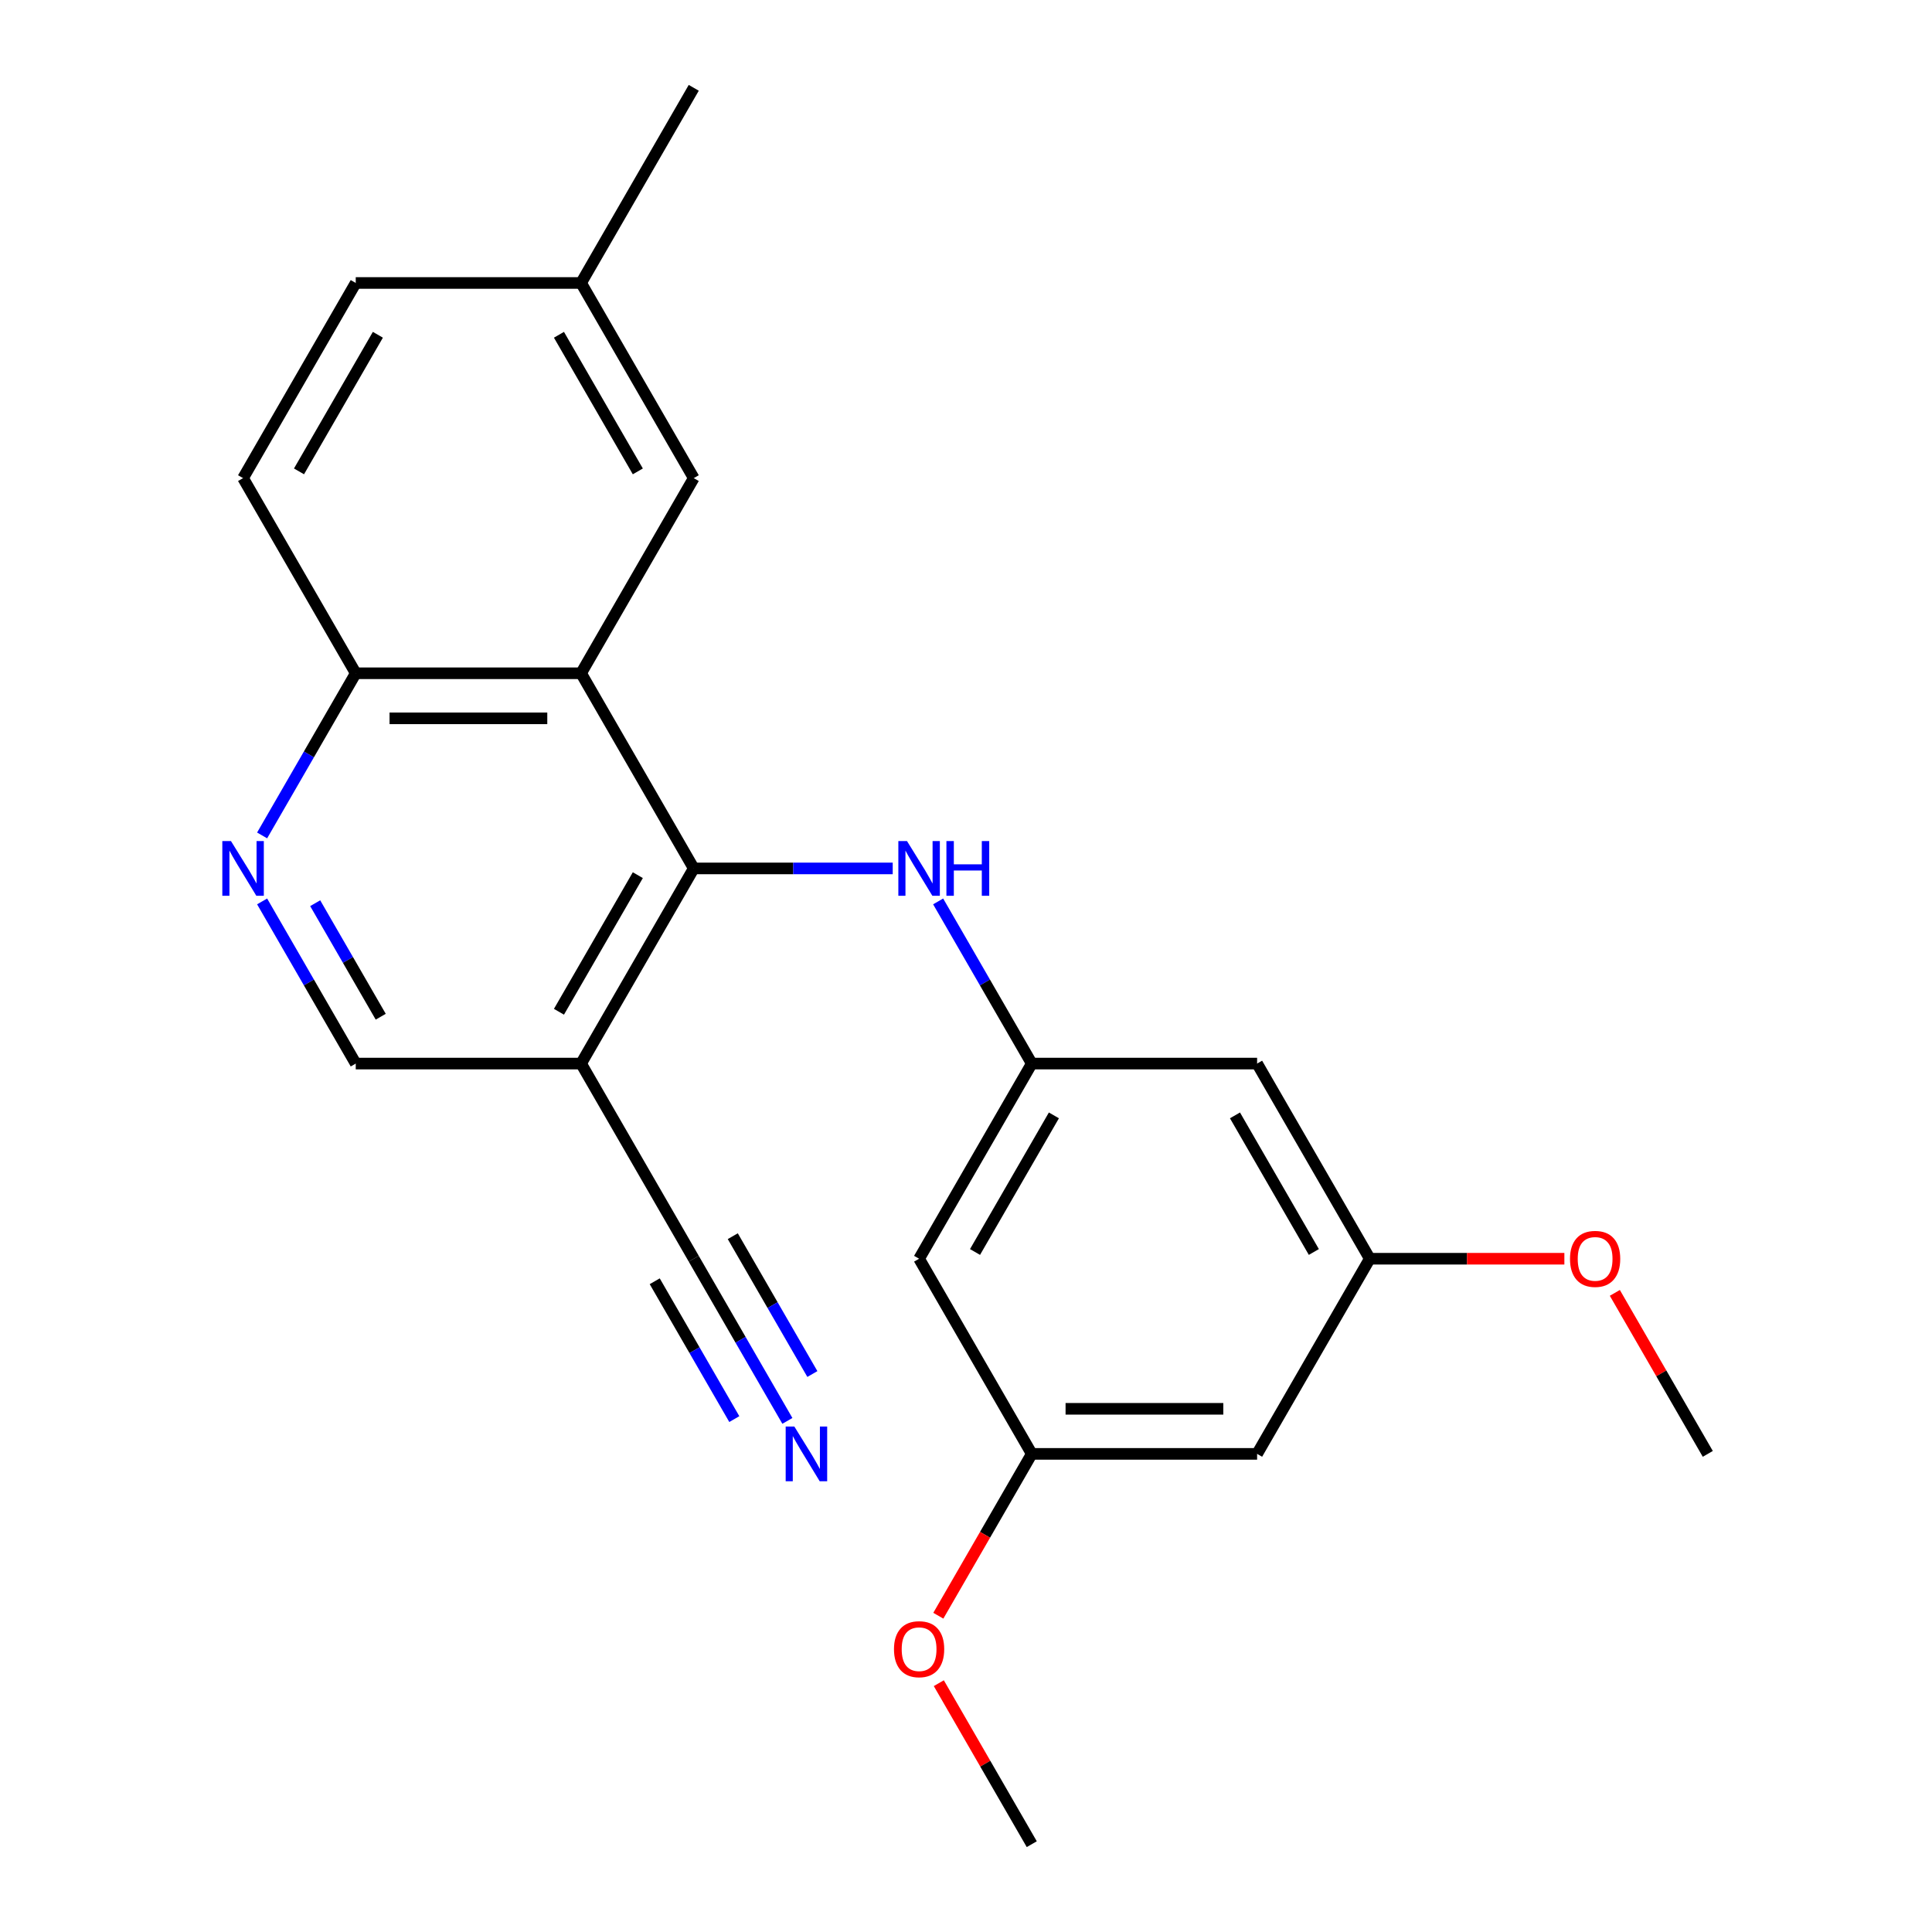<?xml version='1.0' encoding='iso-8859-1'?>
<svg version='1.1' baseProfile='full'
              xmlns='http://www.w3.org/2000/svg'
                      xmlns:rdkit='http://www.rdkit.org/xml'
                      xmlns:xlink='http://www.w3.org/1999/xlink'
                  xml:space='preserve'
width='1000px' height='1000px' viewBox='0 0 1000 1000'>
<!-- END OF HEADER -->
<rect style='opacity:1.0;fill:#FFFFFF;stroke:none' width='1000' height='1000' x='0' y='0'> </rect>
<path class='bond-0' d='M 359.086,449.495 L 300.768,348.485' style='fill:none;fill-rule:evenodd;stroke:#000000;stroke-width:6px;stroke-linecap:butt;stroke-linejoin:miter;stroke-opacity:1' />
<path class='bond-1' d='M 359.086,449.495 L 300.768,550.505' style='fill:none;fill-rule:evenodd;stroke:#000000;stroke-width:6px;stroke-linecap:butt;stroke-linejoin:miter;stroke-opacity:1' />
<path class='bond-1' d='M 330.137,452.983 L 289.314,523.69' style='fill:none;fill-rule:evenodd;stroke:#000000;stroke-width:6px;stroke-linecap:butt;stroke-linejoin:miter;stroke-opacity:1' />
<path class='bond-2' d='M 359.086,449.495 L 410.577,449.495' style='fill:none;fill-rule:evenodd;stroke:#000000;stroke-width:6px;stroke-linecap:butt;stroke-linejoin:miter;stroke-opacity:1' />
<path class='bond-2' d='M 410.577,449.495 L 462.067,449.495' style='fill:none;fill-rule:evenodd;stroke:#0000FF;stroke-width:6px;stroke-linecap:butt;stroke-linejoin:miter;stroke-opacity:1' />
<path class='bond-7' d='M 300.768,348.485 L 184.132,348.485' style='fill:none;fill-rule:evenodd;stroke:#000000;stroke-width:6px;stroke-linecap:butt;stroke-linejoin:miter;stroke-opacity:1' />
<path class='bond-7' d='M 283.273,371.812 L 201.627,371.812' style='fill:none;fill-rule:evenodd;stroke:#000000;stroke-width:6px;stroke-linecap:butt;stroke-linejoin:miter;stroke-opacity:1' />
<path class='bond-9' d='M 300.768,348.485 L 359.086,247.475' style='fill:none;fill-rule:evenodd;stroke:#000000;stroke-width:6px;stroke-linecap:butt;stroke-linejoin:miter;stroke-opacity:1' />
<path class='bond-5' d='M 300.768,550.505 L 359.086,651.515' style='fill:none;fill-rule:evenodd;stroke:#000000;stroke-width:6px;stroke-linecap:butt;stroke-linejoin:miter;stroke-opacity:1' />
<path class='bond-8' d='M 300.768,550.505 L 184.132,550.505' style='fill:none;fill-rule:evenodd;stroke:#000000;stroke-width:6px;stroke-linecap:butt;stroke-linejoin:miter;stroke-opacity:1' />
<path class='bond-4' d='M 485.581,466.571 L 509.811,508.538' style='fill:none;fill-rule:evenodd;stroke:#0000FF;stroke-width:6px;stroke-linecap:butt;stroke-linejoin:miter;stroke-opacity:1' />
<path class='bond-4' d='M 509.811,508.538 L 534.041,550.505' style='fill:none;fill-rule:evenodd;stroke:#000000;stroke-width:6px;stroke-linecap:butt;stroke-linejoin:miter;stroke-opacity:1' />
<path class='bond-3' d='M 135.672,466.571 L 159.902,508.538' style='fill:none;fill-rule:evenodd;stroke:#0000FF;stroke-width:6px;stroke-linecap:butt;stroke-linejoin:miter;stroke-opacity:1' />
<path class='bond-3' d='M 159.902,508.538 L 184.132,550.505' style='fill:none;fill-rule:evenodd;stroke:#000000;stroke-width:6px;stroke-linecap:butt;stroke-linejoin:miter;stroke-opacity:1' />
<path class='bond-3' d='M 163.143,467.497 L 180.104,496.874' style='fill:none;fill-rule:evenodd;stroke:#0000FF;stroke-width:6px;stroke-linecap:butt;stroke-linejoin:miter;stroke-opacity:1' />
<path class='bond-3' d='M 180.104,496.874 L 197.065,526.251' style='fill:none;fill-rule:evenodd;stroke:#000000;stroke-width:6px;stroke-linecap:butt;stroke-linejoin:miter;stroke-opacity:1' />
<path class='bond-23' d='M 135.672,432.419 L 159.902,390.452' style='fill:none;fill-rule:evenodd;stroke:#0000FF;stroke-width:6px;stroke-linecap:butt;stroke-linejoin:miter;stroke-opacity:1' />
<path class='bond-23' d='M 159.902,390.452 L 184.132,348.485' style='fill:none;fill-rule:evenodd;stroke:#000000;stroke-width:6px;stroke-linecap:butt;stroke-linejoin:miter;stroke-opacity:1' />
<path class='bond-10' d='M 534.041,550.505 L 475.723,651.515' style='fill:none;fill-rule:evenodd;stroke:#000000;stroke-width:6px;stroke-linecap:butt;stroke-linejoin:miter;stroke-opacity:1' />
<path class='bond-10' d='M 545.495,577.32 L 504.672,648.027' style='fill:none;fill-rule:evenodd;stroke:#000000;stroke-width:6px;stroke-linecap:butt;stroke-linejoin:miter;stroke-opacity:1' />
<path class='bond-11' d='M 534.041,550.505 L 650.677,550.505' style='fill:none;fill-rule:evenodd;stroke:#000000;stroke-width:6px;stroke-linecap:butt;stroke-linejoin:miter;stroke-opacity:1' />
<path class='bond-6' d='M 359.086,651.515 L 383.316,693.482' style='fill:none;fill-rule:evenodd;stroke:#000000;stroke-width:6px;stroke-linecap:butt;stroke-linejoin:miter;stroke-opacity:1' />
<path class='bond-6' d='M 383.316,693.482 L 407.546,735.449' style='fill:none;fill-rule:evenodd;stroke:#0000FF;stroke-width:6px;stroke-linecap:butt;stroke-linejoin:miter;stroke-opacity:1' />
<path class='bond-6' d='M 338.884,663.179 L 359.48,698.851' style='fill:none;fill-rule:evenodd;stroke:#000000;stroke-width:6px;stroke-linecap:butt;stroke-linejoin:miter;stroke-opacity:1' />
<path class='bond-6' d='M 359.48,698.851 L 380.075,734.523' style='fill:none;fill-rule:evenodd;stroke:#0000FF;stroke-width:6px;stroke-linecap:butt;stroke-linejoin:miter;stroke-opacity:1' />
<path class='bond-6' d='M 379.288,639.852 L 399.884,675.524' style='fill:none;fill-rule:evenodd;stroke:#000000;stroke-width:6px;stroke-linecap:butt;stroke-linejoin:miter;stroke-opacity:1' />
<path class='bond-6' d='M 399.884,675.524 L 420.479,711.196' style='fill:none;fill-rule:evenodd;stroke:#0000FF;stroke-width:6px;stroke-linecap:butt;stroke-linejoin:miter;stroke-opacity:1' />
<path class='bond-15' d='M 184.132,348.485 L 125.813,247.475' style='fill:none;fill-rule:evenodd;stroke:#000000;stroke-width:6px;stroke-linecap:butt;stroke-linejoin:miter;stroke-opacity:1' />
<path class='bond-16' d='M 359.086,247.475 L 300.768,146.465' style='fill:none;fill-rule:evenodd;stroke:#000000;stroke-width:6px;stroke-linecap:butt;stroke-linejoin:miter;stroke-opacity:1' />
<path class='bond-16' d='M 330.137,243.987 L 289.314,173.28' style='fill:none;fill-rule:evenodd;stroke:#000000;stroke-width:6px;stroke-linecap:butt;stroke-linejoin:miter;stroke-opacity:1' />
<path class='bond-12' d='M 475.723,651.515 L 534.041,752.525' style='fill:none;fill-rule:evenodd;stroke:#000000;stroke-width:6px;stroke-linecap:butt;stroke-linejoin:miter;stroke-opacity:1' />
<path class='bond-13' d='M 650.677,550.505 L 708.996,651.515' style='fill:none;fill-rule:evenodd;stroke:#000000;stroke-width:6px;stroke-linecap:butt;stroke-linejoin:miter;stroke-opacity:1' />
<path class='bond-13' d='M 639.223,577.32 L 680.046,648.027' style='fill:none;fill-rule:evenodd;stroke:#000000;stroke-width:6px;stroke-linecap:butt;stroke-linejoin:miter;stroke-opacity:1' />
<path class='bond-19' d='M 534.041,752.525 L 509.857,794.412' style='fill:none;fill-rule:evenodd;stroke:#000000;stroke-width:6px;stroke-linecap:butt;stroke-linejoin:miter;stroke-opacity:1' />
<path class='bond-19' d='M 509.857,794.412 L 485.674,836.299' style='fill:none;fill-rule:evenodd;stroke:#FF0000;stroke-width:6px;stroke-linecap:butt;stroke-linejoin:miter;stroke-opacity:1' />
<path class='bond-25' d='M 534.041,752.525 L 650.677,752.525' style='fill:none;fill-rule:evenodd;stroke:#000000;stroke-width:6px;stroke-linecap:butt;stroke-linejoin:miter;stroke-opacity:1' />
<path class='bond-25' d='M 551.536,729.198 L 633.182,729.198' style='fill:none;fill-rule:evenodd;stroke:#000000;stroke-width:6px;stroke-linecap:butt;stroke-linejoin:miter;stroke-opacity:1' />
<path class='bond-14' d='M 708.996,651.515 L 650.677,752.525' style='fill:none;fill-rule:evenodd;stroke:#000000;stroke-width:6px;stroke-linecap:butt;stroke-linejoin:miter;stroke-opacity:1' />
<path class='bond-18' d='M 708.996,651.515 L 759.356,651.515' style='fill:none;fill-rule:evenodd;stroke:#000000;stroke-width:6px;stroke-linecap:butt;stroke-linejoin:miter;stroke-opacity:1' />
<path class='bond-18' d='M 759.356,651.515 L 809.716,651.515' style='fill:none;fill-rule:evenodd;stroke:#FF0000;stroke-width:6px;stroke-linecap:butt;stroke-linejoin:miter;stroke-opacity:1' />
<path class='bond-24' d='M 125.813,247.475 L 184.132,146.465' style='fill:none;fill-rule:evenodd;stroke:#000000;stroke-width:6px;stroke-linecap:butt;stroke-linejoin:miter;stroke-opacity:1' />
<path class='bond-24' d='M 154.763,243.987 L 195.586,173.28' style='fill:none;fill-rule:evenodd;stroke:#000000;stroke-width:6px;stroke-linecap:butt;stroke-linejoin:miter;stroke-opacity:1' />
<path class='bond-17' d='M 300.768,146.465 L 184.132,146.465' style='fill:none;fill-rule:evenodd;stroke:#000000;stroke-width:6px;stroke-linecap:butt;stroke-linejoin:miter;stroke-opacity:1' />
<path class='bond-20' d='M 300.768,146.465 L 359.086,45.455' style='fill:none;fill-rule:evenodd;stroke:#000000;stroke-width:6px;stroke-linecap:butt;stroke-linejoin:miter;stroke-opacity:1' />
<path class='bond-21' d='M 835.837,669.191 L 859.894,710.858' style='fill:none;fill-rule:evenodd;stroke:#FF0000;stroke-width:6px;stroke-linecap:butt;stroke-linejoin:miter;stroke-opacity:1' />
<path class='bond-21' d='M 859.894,710.858 L 883.95,752.525' style='fill:none;fill-rule:evenodd;stroke:#000000;stroke-width:6px;stroke-linecap:butt;stroke-linejoin:miter;stroke-opacity:1' />
<path class='bond-22' d='M 485.928,871.211 L 509.984,912.878' style='fill:none;fill-rule:evenodd;stroke:#FF0000;stroke-width:6px;stroke-linecap:butt;stroke-linejoin:miter;stroke-opacity:1' />
<path class='bond-22' d='M 509.984,912.878 L 534.041,954.545' style='fill:none;fill-rule:evenodd;stroke:#000000;stroke-width:6px;stroke-linecap:butt;stroke-linejoin:miter;stroke-opacity:1' />
<path  class='atom-3' d='M 469.463 435.335
L 478.743 450.335
Q 479.663 451.815, 481.143 454.495
Q 482.623 457.175, 482.703 457.335
L 482.703 435.335
L 486.463 435.335
L 486.463 463.655
L 482.583 463.655
L 472.623 447.255
Q 471.463 445.335, 470.223 443.135
Q 469.023 440.935, 468.663 440.255
L 468.663 463.655
L 464.983 463.655
L 464.983 435.335
L 469.463 435.335
' fill='#0000FF'/>
<path  class='atom-3' d='M 489.863 435.335
L 493.703 435.335
L 493.703 447.375
L 508.183 447.375
L 508.183 435.335
L 512.023 435.335
L 512.023 463.655
L 508.183 463.655
L 508.183 450.575
L 493.703 450.575
L 493.703 463.655
L 489.863 463.655
L 489.863 435.335
' fill='#0000FF'/>
<path  class='atom-4' d='M 119.553 435.335
L 128.833 450.335
Q 129.753 451.815, 131.233 454.495
Q 132.713 457.175, 132.793 457.335
L 132.793 435.335
L 136.553 435.335
L 136.553 463.655
L 132.673 463.655
L 122.713 447.255
Q 121.553 445.335, 120.313 443.135
Q 119.113 440.935, 118.753 440.255
L 118.753 463.655
L 115.073 463.655
L 115.073 435.335
L 119.553 435.335
' fill='#0000FF'/>
<path  class='atom-7' d='M 411.145 738.365
L 420.425 753.365
Q 421.345 754.845, 422.825 757.525
Q 424.305 760.205, 424.385 760.365
L 424.385 738.365
L 428.145 738.365
L 428.145 766.685
L 424.265 766.685
L 414.305 750.285
Q 413.145 748.365, 411.905 746.165
Q 410.705 743.965, 410.345 743.285
L 410.345 766.685
L 406.665 766.685
L 406.665 738.365
L 411.145 738.365
' fill='#0000FF'/>
<path  class='atom-19' d='M 812.632 651.595
Q 812.632 644.795, 815.992 640.995
Q 819.352 637.195, 825.632 637.195
Q 831.912 637.195, 835.272 640.995
Q 838.632 644.795, 838.632 651.595
Q 838.632 658.475, 835.232 662.395
Q 831.832 666.275, 825.632 666.275
Q 819.392 666.275, 815.992 662.395
Q 812.632 658.515, 812.632 651.595
M 825.632 663.075
Q 829.952 663.075, 832.272 660.195
Q 834.632 657.275, 834.632 651.595
Q 834.632 646.035, 832.272 643.235
Q 829.952 640.395, 825.632 640.395
Q 821.312 640.395, 818.952 643.195
Q 816.632 645.995, 816.632 651.595
Q 816.632 657.315, 818.952 660.195
Q 821.312 663.075, 825.632 663.075
' fill='#FF0000'/>
<path  class='atom-20' d='M 462.723 853.615
Q 462.723 846.815, 466.083 843.015
Q 469.443 839.215, 475.723 839.215
Q 482.003 839.215, 485.363 843.015
Q 488.723 846.815, 488.723 853.615
Q 488.723 860.495, 485.323 864.415
Q 481.923 868.295, 475.723 868.295
Q 469.483 868.295, 466.083 864.415
Q 462.723 860.535, 462.723 853.615
M 475.723 865.095
Q 480.043 865.095, 482.363 862.215
Q 484.723 859.295, 484.723 853.615
Q 484.723 848.055, 482.363 845.255
Q 480.043 842.415, 475.723 842.415
Q 471.403 842.415, 469.043 845.215
Q 466.723 848.015, 466.723 853.615
Q 466.723 859.335, 469.043 862.215
Q 471.403 865.095, 475.723 865.095
' fill='#FF0000'/>
</svg>
